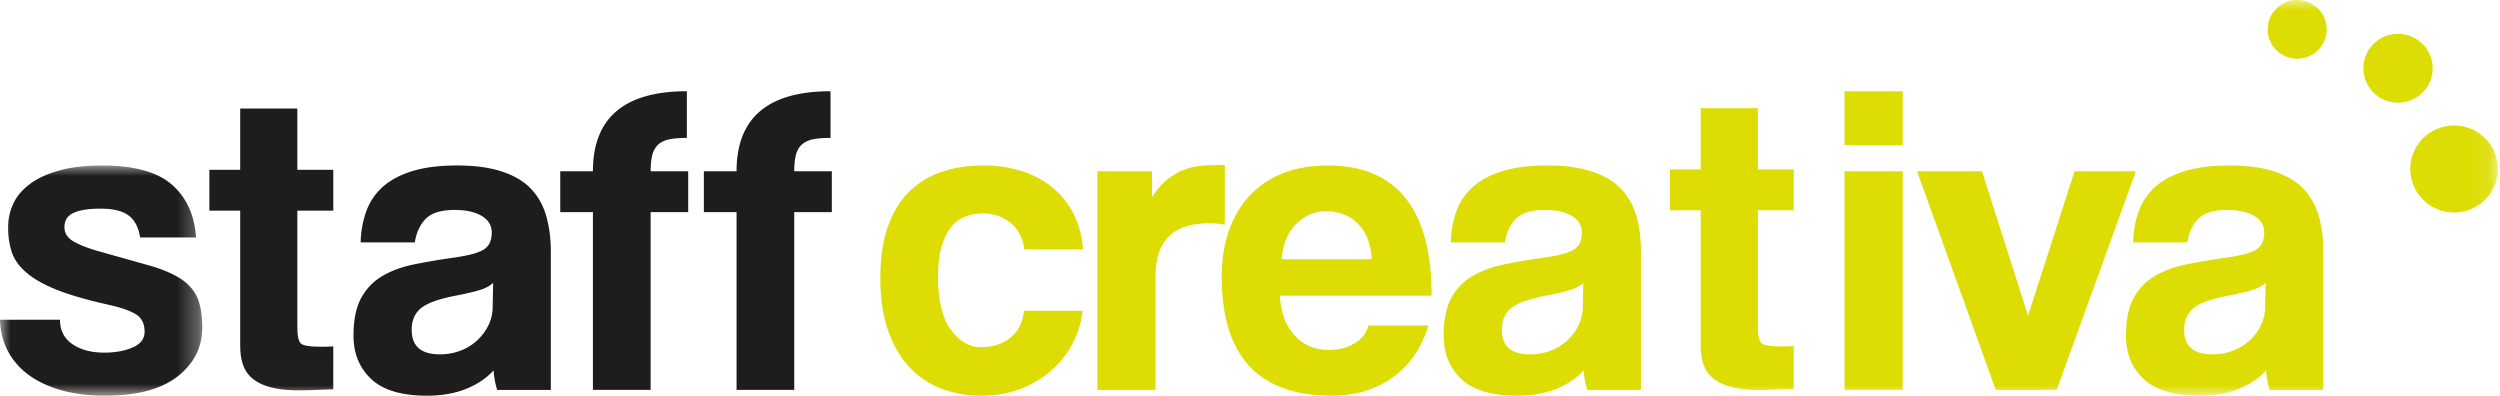 <svg xmlns="http://www.w3.org/2000/svg" xmlns:xlink="http://www.w3.org/1999/xlink" width="120" height="19" viewBox="0 0 120 19">
    <defs>
        <path id="a" d="M0 .005h9.708v11.05H0z"/>
        <path id="c" d="M0 18.994h119.899V0H0z"/>
    </defs>
    <g fill="none" fill-rule="evenodd">
        <g transform="translate(0 7.94)">
            <mask id="b" fill="#fff">
                <use xlink:href="#a"/>
            </mask>
            <path fill="#1D1D1B" d="M6.725 3.459c-.073-.483-.256-.836-.55-1.054-.294-.22-.74-.33-1.342-.33-.572 0-1.005.066-1.299.202-.293.132-.441.365-.441.692 0 .285.148.513.441.681.294.172.721.338 1.279.491.915.258 1.69.474 2.32.653.628.177 1.133.389 1.513.629.38.242.652.544.817.906.164.363.245.85.245 1.459 0 .94-.395 1.719-1.18 2.338-.79.618-1.954.928-3.5.928a7.7 7.7 0 0 1-2.063-.256c-.615-.172-1.142-.416-1.579-.736a3.394 3.394 0 0 1-1.01-1.151A3.413 3.413 0 0 1 0 7.406h2.879c0 .503.197.893.589 1.168.397.275.908.412 1.538.412.53 0 .985-.084 1.365-.248.378-.164.569-.416.569-.758 0-.384-.141-.663-.42-.835-.28-.17-.705-.32-1.277-.449-1.032-.228-1.86-.467-2.492-.715-.63-.25-1.12-.524-1.47-.825-.353-.298-.588-.624-.711-.982a3.706 3.706 0 0 1-.182-1.198c0-.4.08-.776.248-1.132.163-.357.427-.671.784-.94.357-.273.823-.49 1.395-.652C3.386.086 4.09.005 4.92.005c1.518 0 2.63.305 3.33.917.7.61 1.087 1.458 1.158 2.537H6.725z" mask="url(#b)"/>
        </g>
        <path fill="#1D1D1B" d="M23.67 13.576c-.142.14-.351.254-.623.34-.273.086-.666.178-1.181.277-.803.156-1.355.355-1.654.597-.3.244-.451.591-.451 1.045 0 .784.451 1.173 1.353 1.173.359 0 .69-.06.998-.18a2.448 2.448 0 0 0 1.333-1.217c.136-.277.203-.57.203-.886l.023-1.15zm.194 5.14a4.065 4.065 0 0 1-.171-.938c-.331.368-.77.665-1.312.885-.544.22-1.174.33-1.891.33-1.215 0-2.107-.267-2.673-.8-.566-.533-.849-1.225-.849-2.081 0-.752.123-1.354.365-1.801.244-.45.58-.8 1.012-1.057.429-.255.941-.445 1.536-.565.592-.12 1.24-.23 1.942-.329.701-.1 1.174-.232 1.417-.396.245-.162.364-.43.364-.801 0-.34-.16-.606-.484-.8-.32-.19-.752-.286-1.297-.286-.644 0-1.107.143-1.387.426-.277.285-.453.66-.525 1.131h-2.598a4.65 4.65 0 0 1 .269-1.492c.163-.457.429-.847.792-1.175.368-.326.842-.579 1.428-.756.586-.18 1.302-.268 2.144-.268.826 0 1.53.093 2.107.278.578.184 1.043.45 1.392.8.35.348.603.781.76 1.3.155.521.235 1.106.235 1.762v6.633h-2.576zM28.46 18.716v-8.533h-1.568V8.22h1.568c0-2.56 1.501-3.84 4.51-3.84v2.24c-.359 0-.65.024-.87.072-.221.054-.4.14-.528.268a1.043 1.043 0 0 0-.266.503c-.052.206-.075.46-.075.757h1.803v1.962H31.23v8.533h-2.77zM35.355 18.716v-8.533h-1.57V8.22h1.57c0-2.56 1.501-3.84 4.51-3.84v2.24c-.36 0-.65.024-.873.072-.218.054-.395.14-.525.268s-.22.297-.27.503c-.047.206-.073.46-.073.757h1.804v1.962h-1.804v8.533h-2.77z"/>
        <path fill="#DDDD03" d="M51.964 14.919a4.399 4.399 0 0 1-.529 1.663c-.28.496-.63.925-1.063 1.282a4.87 4.87 0 0 1-1.47.83c-.551.199-1.148.3-1.793.3a5.288 5.288 0 0 1-1.965-.354 4.07 4.07 0 0 1-1.536-1.066c-.43-.476-.763-1.065-1.001-1.77-.235-.705-.35-1.526-.35-2.467 0-.935.115-1.745.35-2.428.238-.684.57-1.242 1-1.675a4.02 4.02 0 0 1 1.558-.97c.608-.216 1.285-.322 2.03-.322a5.99 5.99 0 0 1 1.878.28c.568.185 1.06.453 1.482.81.424.355.756.782 1 1.279.244.498.386 1.054.43 1.664H49.17c-.072-.542-.29-.961-.651-1.27-.368-.302-.815-.458-1.345-.458-.303 0-.58.052-.838.15a1.62 1.62 0 0 0-.677.5c-.195.235-.346.548-.464.94-.114.39-.169.87-.169 1.438 0 1.152.206 2.005.622 2.562.416.553.896.83 1.438.83.545 0 1.01-.147 1.396-.445.389-.299.606-.735.668-1.303h2.814zM52.673 18.716V8.22h2.62V9.47c.228-.359.467-.638.72-.839.248-.2.505-.353.773-.46a2.93 2.93 0 0 1 .805-.205c.272-.03.548-.042.836-.042h.364v2.857a4.692 4.692 0 0 0-.772-.062c-1.703 0-2.555.845-2.555 2.537v5.46h-2.791zM65.837 12.445a2.864 2.864 0 0 0-.204-1.014 2.077 2.077 0 0 0-.484-.724c-.2-.192-.43-.334-.686-.429a2.314 2.314 0 0 0-.794-.139c-.559 0-1.04.204-1.45.609-.408.405-.641.972-.7 1.697h4.318zm-4.403 1.748c.044.797.277 1.428.698 1.9.422.47.978.703 1.664.703.457 0 .863-.101 1.214-.311.351-.204.578-.494.677-.864h2.878c-.33 1.082-.903 1.916-1.718 2.497-.817.582-1.79.876-2.922.876-3.52 0-5.283-1.908-5.283-5.719 0-.809.114-1.542.345-2.194.226-.657.56-1.218.997-1.688.436-.469.97-.828 1.601-1.077.628-.248 1.353-.371 2.17-.371 1.631 0 2.867.519 3.702 1.556.838 1.039 1.261 2.603 1.261 4.692h-7.284zM75.997 13.576c-.143.14-.35.254-.621.34-.274.086-.669.178-1.184.277-.804.156-1.354.355-1.654.597-.302.244-.45.591-.45 1.045 0 .784.45 1.173 1.355 1.173.356 0 .686-.06.995-.18.311-.12.573-.284.796-.49.22-.206.403-.45.536-.727.135-.277.205-.57.205-.886l.022-1.15zm.192 5.14a4.093 4.093 0 0 1-.17-.938c-.331.368-.767.665-1.312.885-.546.22-1.173.33-1.888.33-1.217 0-2.107-.267-2.675-.8-.566-.533-.849-1.225-.849-2.081 0-.752.122-1.354.365-1.801.241-.45.58-.8 1.01-1.057a4.878 4.878 0 0 1 1.536-.565c.592-.12 1.244-.23 1.944-.329.7-.1 1.173-.232 1.415-.396.245-.162.366-.43.366-.801 0-.34-.161-.606-.483-.8-.323-.19-.754-.286-1.298-.286-.645 0-1.108.143-1.386.426-.28.285-.455.66-.528 1.131h-2.598c.014-.539.105-1.04.27-1.492.165-.457.426-.847.794-1.175.366-.326.84-.579 1.428-.756.581-.18 1.299-.268 2.141-.268.826 0 1.531.093 2.107.278.578.184 1.043.45 1.393.8.349.348.602.781.762 1.3.152.521.231 1.106.231 1.762v6.633H76.19z"/>
        <mask id="d" fill="#fff">
            <use xlink:href="#c"/>
        </mask>
        <path fill="#DDDD03" d="M88.538 18.714h2.792V8.221h-2.792v10.493zm0-11.752h2.792V4.381h-2.792v2.581zM95.797 18.716L92.02 8.22h3.114l2.213 6.932 2.231-6.932h2.943l-3.8 10.495zM108.748 13.576c-.142.14-.35.254-.623.34-.272.086-.663.178-1.178.277-.803.156-1.357.355-1.657.597-.297.244-.45.591-.45 1.045 0 .784.45 1.173 1.354 1.173.357 0 .69-.06 1-.18.306-.12.57-.284.792-.49a2.46 2.46 0 0 0 .54-.727c.133-.277.2-.57.2-.886l.022-1.15zm.194 5.14a4.149 4.149 0 0 1-.17-.938c-.331.368-.769.665-1.31.885-.545.22-1.175.33-1.892.33-1.217 0-2.109-.267-2.673-.8-.566-.533-.85-1.225-.85-2.081 0-.752.125-1.354.364-1.801.247-.45.58-.8 1.012-1.057.43-.255.941-.445 1.537-.565.592-.12 1.238-.23 1.941-.329.702-.1 1.176-.232 1.42-.396.241-.162.363-.43.363-.801 0-.34-.159-.606-.482-.8-.323-.19-.758-.286-1.301-.286-.645 0-1.105.143-1.384.426-.278.285-.454.66-.524 1.131h-2.602c.015-.539.104-1.04.269-1.492.164-.457.429-.847.793-1.175.365-.326.845-.579 1.428-.756.588-.18 1.303-.268 2.145-.268.825 0 1.527.093 2.108.278.575.184 1.04.45 1.39.8.35.348.603.781.762 1.3.156.521.233 1.106.233 1.762v6.633h-2.577z" mask="url(#d)"/>
        <path fill="#1D1D1B" d="M10.05 10.112V8.149h1.48V5.21h2.742V8.15h1.725v1.963h-1.725v5.567c0 .43.056.7.167.805.11.107.446.16 1.012.16.085 0 .173 0 .268-.005.094-.002.184-.008.278-.014v2.06l-1.313.047c-1.313.046-2.208-.178-2.688-.676-.312-.315-.466-.805-.466-1.461v-6.483h-1.48z" mask="url(#d)"/>
        <path fill="#DDDD03" d="M80.154 10.093V8.132h1.478v-2.94h2.745v2.94H86.1v1.961h-1.723v5.566c0 .433.057.702.167.808.111.107.446.161 1.01.161.085 0 .176-.002.27-.007.09-.002.184-.006.276-.013v2.057l-1.314.05c-1.31.043-2.206-.181-2.687-.676-.31-.317-.467-.803-.467-1.461v-6.485h-1.478zM111.683 1.409c0 .778-.634 1.41-1.418 1.41-.78 0-1.417-.632-1.417-1.41 0-.775.636-1.409 1.417-1.409.784 0 1.418.634 1.418 1.409M116.767 3.278c0 .911-.745 1.651-1.664 1.651-.919 0-1.66-.74-1.66-1.651 0-.914.741-1.652 1.66-1.652.919 0 1.664.738 1.664 1.652M119.898 8.11c0 1.156-.94 2.09-2.101 2.09a2.094 2.094 0 0 1-2.103-2.09c0-1.154.94-2.085 2.103-2.085 1.16 0 2.101.93 2.101 2.085" mask="url(#d)"/>
    </g>
</svg>
